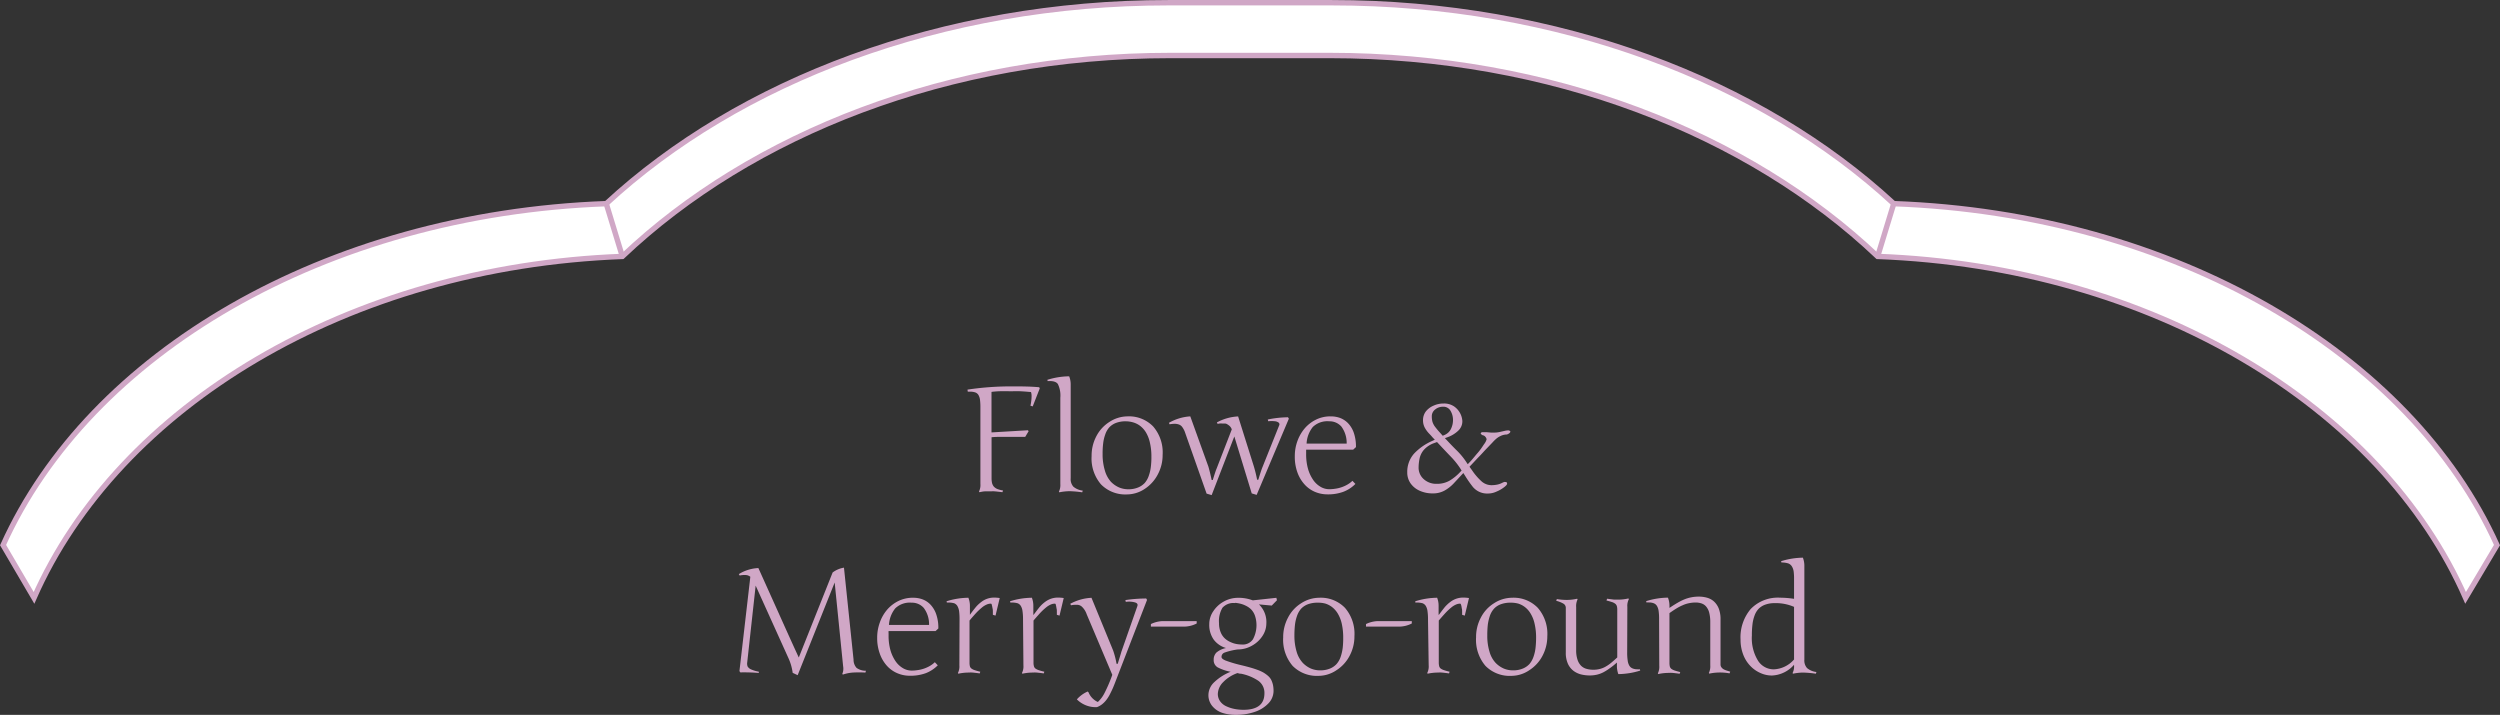 <svg xmlns="http://www.w3.org/2000/svg" viewBox="0 0 441.07 126.12"><rect x="0" y="0" width="441.07" height="126.12" fill="#333333" stroke="none"/><defs><style>.cls-1{fill:#fff;stroke:#d0a7c6;stroke-miterlimit:10;stroke-width:0.95px;}.cls-2{fill:#d0a7c6;}</style></defs><g id="レイヤー_2" data-name="レイヤー 2"><g id="objects"><path class="cls-1" d="M440.54,96.17c-15.22-33.76-56.81-58.43-106.43-60.24C310.72,14.3,275,.48,234.93.48H206.14c-40,0-75.79,13.82-99.18,35.45C57.34,37.74,15.75,62.41.54,96.17L6,105.48C20.87,71.72,61.42,47.05,109.8,45.24c22.81-21.63,57.65-35.45,96.7-35.45h28.07c39.05,0,73.9,13.82,96.7,35.45C379.65,47.05,420.2,71.72,435,105.48Z"/><line class="cls-1" x1="109.8" y1="45.24" x2="106.96" y2="35.93"/><line class="cls-1" x1="331.27" y1="45.24" x2="334.11" y2="35.93"/></g><g id="欧文キャッチ"><path class="cls-2" d="M174.93,69.14v7.15l6.42-.38.13.16-.6,1-1,0h-1.14l-1.8,0c-.62,0-1.28,0-2,.07v7.21a3.75,3.75,0,0,0,.09.89,1.58,1.58,0,0,0,.33.63,1.86,1.86,0,0,0,.61.41,5.47,5.47,0,0,0,1,.26l-.12.3c-.52-.07-1-.12-1.33-.15s-.68,0-.92,0-.5,0-.8,0-.62.08-1,.15l-.08-.12a2.56,2.56,0,0,0,.25-1.35V71.92a10.49,10.49,0,0,0-.07-1.38,2.29,2.29,0,0,0-.28-.86,1.06,1.06,0,0,0-.57-.45,2.7,2.7,0,0,0-.93-.13h-.38l-.05-.36a51.39,51.39,0,0,1,8-.57c1.48,0,3,0,4.66.15l.09.21L182.2,71.7l-.4-.12a8.71,8.71,0,0,0,.15-.89,7.29,7.29,0,0,0,.05-.79,2.43,2.43,0,0,0-.1-.73c-.64-.06-1.26-.11-1.87-.14s-1.23,0-1.84,0C177.08,69,176,69,174.93,69.14Z"/><path class="cls-2" d="M188.9,84.37a2,2,0,0,0,.47,1.49,3.14,3.14,0,0,0,1.66.7l-.1.3a18.55,18.55,0,0,0-2.25-.2,9.41,9.41,0,0,0-1.79.2l-.07-.12a2.56,2.56,0,0,0,.25-1.35V70.18a4.61,4.61,0,0,0-.43-2.42c-.28-.41-.88-.58-1.8-.52l-.06-.23a13.44,13.44,0,0,1,3.85-.62,3.77,3.77,0,0,1,.27,1.44Z"/><path class="cls-2" d="M198.87,73.46a5.94,5.94,0,0,1,4.59,1.79,7,7,0,0,1,1.66,5,7.22,7.22,0,0,1-.85,3.45A6.75,6.75,0,0,1,202,86.23a5.71,5.71,0,0,1-3.16,1,6,6,0,0,1-4.59-1.77,7,7,0,0,1-1.66-5,7.3,7.3,0,0,1,.85-3.52,6.51,6.51,0,0,1,2.31-2.51A5.89,5.89,0,0,1,198.87,73.46Zm-.25.87a4.8,4.8,0,0,0-1.74.29,3.18,3.18,0,0,0-1.18.79,3.64,3.64,0,0,0-.71,1.26,7.06,7.06,0,0,0-.36,1.56,14.42,14.42,0,0,0-.1,1.85,9.84,9.84,0,0,0,.4,2.93A5,5,0,0,0,196,85a4.54,4.54,0,0,0,1.44,1,4.17,4.17,0,0,0,1.61.32,4.38,4.38,0,0,0,1.73-.31,3.29,3.29,0,0,0,1.19-.81,3.79,3.79,0,0,0,.71-1.27,7.06,7.06,0,0,0,.36-1.56,13.65,13.65,0,0,0,.1-1.79,10.61,10.61,0,0,0-.27-2.51,6,6,0,0,0-.7-1.79,4.19,4.19,0,0,0-1-1.13,3.81,3.81,0,0,0-1.22-.62A4.85,4.85,0,0,0,198.62,74.33Z"/><path class="cls-2" d="M221.71,87.31l-.87-.26L217.77,77l-4,10.35-.89-.26-3.77-10.69a3.61,3.61,0,0,0-.49-1,1.26,1.26,0,0,0-.59-.49,2.34,2.34,0,0,0-.68-.14,5.14,5.14,0,0,0-1,.09l-.12-.26A8.6,8.6,0,0,1,210,73.46l3.2,8.88q.26.9.57,2.34h.2c.31-1,.54-1.71.67-2l2.68-6.92a1.43,1.43,0,0,0-.42-.64,3,3,0,0,0-.47-.32.84.84,0,0,0-.33-.08h-.46a3.42,3.42,0,0,0-.46,0,1.94,1.94,0,0,0-.35.07l-.14-.26a8.63,8.63,0,0,1,3.75-1.06l2.78,8.83a23.75,23.75,0,0,1,.57,2.34H222c.26-.86.48-1.55.67-2.06l3-7.5a.41.41,0,0,0-.06-.5,1.28,1.28,0,0,0-.67-.26,5.86,5.86,0,0,0-1.19,0l-.08-.31a18.49,18.49,0,0,1,3.57-.39l.15.25Z"/><path class="cls-2" d="M228.44,80.48a7.69,7.69,0,0,1,.44-2.61,7.32,7.32,0,0,1,1.27-2.25,6.28,6.28,0,0,1,2-1.57,5.68,5.68,0,0,1,2.63-.59,4.74,4.74,0,0,1,1.73.31,3.89,3.89,0,0,1,1.42,1,4.7,4.7,0,0,1,.95,1.68,7.6,7.6,0,0,1,.35,2.43l-.5.46h-8.29c0,.14,0,.28,0,.42v.4a9.44,9.44,0,0,0,.32,2.52,6.74,6.74,0,0,0,.88,1.93,4.06,4.06,0,0,0,1.3,1.25,3,3,0,0,0,1.59.45,6.74,6.74,0,0,0,1.08-.09,5.67,5.67,0,0,0,1.08-.26,5.76,5.76,0,0,0,1-.45,4.66,4.66,0,0,0,.92-.68l.52.55a6,6,0,0,1-2.19,1.41,7.82,7.82,0,0,1-2.73.43,5.64,5.64,0,0,1-2.28-.47,5.25,5.25,0,0,1-1.83-1.35,6.33,6.33,0,0,1-1.22-2.11A8.05,8.05,0,0,1,228.44,80.48Zm6.07-6.15a3.69,3.69,0,0,0-2.89,1,5.05,5.05,0,0,0-1.1,2.93h7.07a4.88,4.88,0,0,0-.93-3A2.77,2.77,0,0,0,234.51,74.33Z"/><path class="cls-2" d="M252.8,87.05a5.48,5.48,0,0,1-2.35-.48,3.87,3.87,0,0,1-1.6-1.31,3.3,3.3,0,0,1-.57-1.9A4.82,4.82,0,0,1,249.51,80a9.8,9.8,0,0,1,3.11-2.18l.52-.24-.39-.41c-.16-.19-.37-.43-.64-.7a5,5,0,0,1-.73-1,2.75,2.75,0,0,1-.32-1.33,2.52,2.52,0,0,1,.53-1.59,3.48,3.48,0,0,1,1.37-1,4.23,4.23,0,0,1,1.71-.36,3.15,3.15,0,0,1,1.85.5A3.41,3.41,0,0,1,258,74.26a2.25,2.25,0,0,1-.71,1.71,5.31,5.31,0,0,1-2,1.2l-.37.13.34.36c.66.71,1.26,1.33,1.79,1.85a12.29,12.29,0,0,1,1.59,1.92l.31.47.47-.49c.42-.45.84-1,1.29-1.51s.81-1.06,1.11-1.52a2.51,2.51,0,0,0,.46-.87.81.81,0,0,0-.2-.42.77.77,0,0,0-.53-.31l-.18-.13c-.09-.07-.13-.12-.13-.16s.08-.22.25-.24l.32,0,.46,0,.79.07.6,0a4.66,4.66,0,0,0,.86-.09l.89-.2a3.22,3.22,0,0,1,.74-.1.38.38,0,0,1,.19.08c.08,0,.13.1.13.15s-.08.21-.24.31a1,1,0,0,1-.41.19,2.52,2.52,0,0,0-1.1.27,3.37,3.37,0,0,0-.8.53,7.45,7.45,0,0,0-.6.6l-1.18,1.23c-.46.48-.91,1-1.34,1.42l-1.54,1.64.45.62a10.53,10.53,0,0,0,1.63,1.91,2.65,2.65,0,0,0,1.8.72,5.19,5.19,0,0,0,1-.1,3.35,3.35,0,0,0,1-.37l.22-.09a.57.57,0,0,1,.22,0,.26.26,0,0,1,.31.31c0,.14-.18.35-.55.63a6,6,0,0,1-1.31.75,3.61,3.61,0,0,1-1.49.34,3.27,3.27,0,0,1-2.8-1.31A20.46,20.46,0,0,1,258.52,84l-.34-.54-.15.15-1.55,1.67a6.73,6.73,0,0,1-1.6,1.26A4.18,4.18,0,0,1,252.8,87.05Zm.68-1.69a4.41,4.41,0,0,0,2.25-.55,8.41,8.41,0,0,0,1.91-1.56l.23-.23-.31-.49a14.11,14.11,0,0,0-1.63-2c-.65-.67-1.34-1.41-2.09-2.21l-.31-.33-.55.2a4.34,4.34,0,0,0-1.78,1.19,3.48,3.48,0,0,0-.75,1.53,8.14,8.14,0,0,0-.17,1.6,2.68,2.68,0,0,0,.88,2A3.26,3.26,0,0,0,253.48,85.36Zm1.06-8.48.34-.15A2.18,2.18,0,0,0,256,75.65a3.59,3.59,0,0,0,.35-1.52,3.14,3.14,0,0,0-.43-1.64,1.43,1.43,0,0,0-1.34-.73,2.1,2.1,0,0,0-1.37.48,1.47,1.47,0,0,0-.6,1.19,3.84,3.84,0,0,0,.1.93,2.82,2.82,0,0,0,.44.89,14.28,14.28,0,0,0,1,1.19Z"/><path class="cls-2" d="M146.9,101a4.58,4.58,0,0,1,2-.85l1.69,16.22a2.14,2.14,0,0,0,.53,1.46,2.76,2.76,0,0,0,1.65.51l-.08.32a19.67,19.67,0,0,0-2.27,0,7.32,7.32,0,0,0-1.73.36l-.08-.14a2.34,2.34,0,0,0,.14-1.34l-1.49-14.77-6.53,16.35-.88-.41a9,9,0,0,0-.73-2.56l-5.8-12.83-1.49,13.55a1.42,1.42,0,0,0,.07.71,1.28,1.28,0,0,0,.59.51,5.49,5.49,0,0,0,1.38.41l0,.23a31.15,31.15,0,0,0-3.25-.1.72.72,0,0,1-.16-.25l1.92-16.62a1.38,1.38,0,0,0-.88-.31,3.62,3.62,0,0,0-1,.09l-.15-.25a7.16,7.16,0,0,1,3.45-1.07l3.43,7.62c2.07,4.62,3.31,7.34,3.7,8.16Z"/><path class="cls-2" d="M154.76,112.48a7.7,7.7,0,0,1,.45-2.61,7.1,7.1,0,0,1,1.26-2.25,6.28,6.28,0,0,1,2-1.57,5.75,5.75,0,0,1,2.64-.59,4.69,4.69,0,0,1,1.72.31,3.73,3.73,0,0,1,1.42,1,4.7,4.7,0,0,1,.95,1.68,7.33,7.33,0,0,1,.35,2.43l-.49.46h-8.29a3,3,0,0,0,0,.42v.4a9.44,9.44,0,0,0,.32,2.52,6.74,6.74,0,0,0,.88,1.93,4.06,4.06,0,0,0,1.3,1.25,3,3,0,0,0,1.59.45,6.65,6.65,0,0,0,1.08-.09,5.67,5.67,0,0,0,1.08-.26,5.85,5.85,0,0,0,1-.45,4.59,4.59,0,0,0,.91-.68l.52.55a6,6,0,0,1-2.18,1.41,7.9,7.9,0,0,1-2.73.43,5.57,5.57,0,0,1-2.28-.47,5.2,5.2,0,0,1-1.84-1.35,6.31,6.31,0,0,1-1.21-2.11A8,8,0,0,1,154.76,112.48Zm6.07-6.15a3.68,3.68,0,0,0-2.88,1,5.06,5.06,0,0,0-1.11,2.93h7.07a4.76,4.76,0,0,0-.93-3A2.75,2.75,0,0,0,160.83,106.33Z"/><path class="cls-2" d="M169.29,109.25a11.14,11.14,0,0,0-.08-1.42,2.49,2.49,0,0,0-.3-.91,1.18,1.18,0,0,0-.57-.49,4.06,4.06,0,0,0-1.29-.12l-.05-.23a13.23,13.23,0,0,1,3.85-.62,3.84,3.84,0,0,1,.27,1.44v1.57l0,0c.35-.49.69-.93,1-1.31a5.88,5.88,0,0,1,1-.95,3.68,3.68,0,0,1,1.06-.58,3.77,3.77,0,0,1,1.25-.2,6.88,6.88,0,0,1,.95.08l-.74,3.1-.47-.14c0-.13,0-.3,0-.52s0-.44-.07-.66a3.63,3.63,0,0,0-.12-.56c0-.15-.1-.23-.16-.23a1.83,1.83,0,0,0-.74.16,3.35,3.35,0,0,0-.82.51,11.34,11.34,0,0,0-1,.93c-.35.38-.76.84-1.21,1.38v7.39a2.81,2.81,0,0,0,.06.65.73.73,0,0,0,.27.42,1.88,1.88,0,0,0,.57.29c.24.08.56.18,1,.28l-.1.3c-.49-.07-.91-.12-1.25-.15s-.62,0-.83,0a8.72,8.72,0,0,0-1.69.2l-.08-.12a2.55,2.55,0,0,0,.26-1.35Z"/><path class="cls-2" d="M180.49,109.25a9.4,9.4,0,0,0-.09-1.42,2.32,2.32,0,0,0-.29-.91,1.16,1.16,0,0,0-.58-.49,4,4,0,0,0-1.28-.12l-.05-.23a13.23,13.23,0,0,1,3.85-.62,3.84,3.84,0,0,1,.26,1.44v1.57l.05,0c.36-.49.7-.93,1-1.31a5.84,5.84,0,0,1,1-.95,3.86,3.86,0,0,1,1.07-.58,3.75,3.75,0,0,1,1.24-.2,6.89,6.89,0,0,1,1,.08l-.74,3.1-.47-.14c0-.13,0-.3,0-.52s0-.44-.07-.66a3.7,3.7,0,0,0-.11-.56c0-.15-.1-.23-.16-.23a1.83,1.83,0,0,0-.74.16,3.35,3.35,0,0,0-.82.51,10,10,0,0,0-1,.93c-.35.38-.76.84-1.22,1.38v7.39a2.3,2.3,0,0,0,.07.65.77.77,0,0,0,.26.42,2.08,2.08,0,0,0,.58.29c.24.08.56.18,1,.28l-.1.3c-.49-.07-.91-.12-1.25-.15s-.62,0-.83,0a8.64,8.64,0,0,0-1.69.2l-.08-.12a2.55,2.55,0,0,0,.26-1.35Z"/><path class="cls-2" d="M202.37,105.84l-5.41,14c-.23.6-.42,1.1-.59,1.49s-.36.79-.58,1.21a6.28,6.28,0,0,1-.64,1,4.46,4.46,0,0,1-.72.72,3.33,3.33,0,0,1-.9.5,4.7,4.7,0,0,1-3.54-1.37A5.44,5.44,0,0,1,191.9,122l.15.15a3.17,3.17,0,0,0,1.64,1.7,5.46,5.46,0,0,0,1.12-1.47,25.47,25.47,0,0,0,1.43-3.32l-4.52-10.69a3.33,3.33,0,0,0-.8-1.29,1.28,1.28,0,0,0-.9-.38c-.31,0-.66,0-1.06.09l-.14-.26a8.63,8.63,0,0,1,3.75-1.06l3.82,9.3a14.71,14.71,0,0,1,.6,2.34h.21c.41-1.35.62-2,.62-2.06l2.84-8.11c.11-.31,0-.52-.39-.65a3.85,3.85,0,0,0-1.65-.1l-.07-.32a26,26,0,0,1,3.67-.28Z"/><path class="cls-2" d="M209.05,110.55h-6v-.45a5.24,5.24,0,0,1,2.08-.52h6V110A5,5,0,0,1,209.05,110.55Z"/><path class="cls-2" d="M224.69,121.88a3.18,3.18,0,0,1-.95,2.26,5.91,5.91,0,0,1-2.44,1.48,10,10,0,0,1-3.24.5,7.48,7.48,0,0,1-2.4-.35,3.85,3.85,0,0,1-1.76-1.18,3,3,0,0,1-.7-2,3.14,3.14,0,0,1,1.08-2.28,8.87,8.87,0,0,1,2.84-1.79,8.23,8.23,0,0,1-2.29-.78,1.45,1.45,0,0,1-.7-1.33,1.74,1.74,0,0,1,.49-1.29,3.8,3.8,0,0,1,1.69-.79,4.13,4.13,0,0,1-2.18-1.49,4.46,4.46,0,0,1-.78-2.73,4,4,0,0,1,.72-2.29,5.22,5.22,0,0,1,1.89-1.72,5.15,5.15,0,0,1,2.46-.63,7,7,0,0,1,2.6.45l4.17-.45.1.43-.92.94-2.26-.21a4.31,4.31,0,0,1,1.31,3.38,4,4,0,0,1-.67,2.17,5.17,5.17,0,0,1-1.86,1.73,5,5,0,0,1-2.52.67,11.49,11.49,0,0,0-2.34.56.8.8,0,0,0-.52.77c0,.22.23.42.7.62a22.87,22.87,0,0,0,2.75.82c.63.15,1.16.29,1.59.41s.87.26,1.3.42a7.25,7.25,0,0,1,1.06.48,5.89,5.89,0,0,1,.78.56,2.55,2.55,0,0,1,.58.71,4.24,4.24,0,0,1,.31.87A5.15,5.15,0,0,1,224.69,121.88Zm-5.85-3-.52-.13a6.45,6.45,0,0,0-2.53,1.61,3.08,3.08,0,0,0-.93,2.06,2.25,2.25,0,0,0,.4,1.3,2.68,2.68,0,0,0,1.08.88,6.15,6.15,0,0,0,1.43.47,8.24,8.24,0,0,0,1.59.16q3.72,0,3.72-2.91a2.61,2.61,0,0,0-1.06-2.2A8.41,8.41,0,0,0,218.84,118.84Zm-.94-12.48a2.61,2.61,0,0,0-2.22.82,4.61,4.61,0,0,0-.61,2.72,4.12,4.12,0,0,0,.28,1.58,3,3,0,0,0,.72,1.09,3.53,3.53,0,0,0,1,.66,4.23,4.23,0,0,0,1.08.35,5.63,5.63,0,0,0,1,.09,2.13,2.13,0,0,0,1.91-.93,5.28,5.28,0,0,0,.34-4.18,3.12,3.12,0,0,0-.7-1.12,3.71,3.71,0,0,0-1-.66,4.32,4.32,0,0,0-1-.34A5.1,5.1,0,0,0,217.9,106.36Z"/><path class="cls-2" d="M232.72,105.46a5.93,5.93,0,0,1,4.58,1.79,7,7,0,0,1,1.66,5,7.22,7.22,0,0,1-.85,3.45,6.67,6.67,0,0,1-2.31,2.54,5.71,5.71,0,0,1-3.16,1,6,6,0,0,1-4.59-1.77,7.08,7.08,0,0,1-1.66-5,7.31,7.31,0,0,1,.86-3.52,6.42,6.42,0,0,1,2.3-2.51A5.9,5.9,0,0,1,232.72,105.46Zm-.26.87a4.8,4.8,0,0,0-1.74.29,3.18,3.18,0,0,0-1.18.79,3.81,3.81,0,0,0-.71,1.26,7.06,7.06,0,0,0-.36,1.56,16.5,16.5,0,0,0-.1,1.85,9.84,9.84,0,0,0,.4,2.93,4.91,4.91,0,0,0,1.08,1.94,4.5,4.5,0,0,0,1.43,1,4.2,4.2,0,0,0,1.61.32,4.47,4.47,0,0,0,1.74-.31,3.25,3.25,0,0,0,1.18-.81,3.8,3.8,0,0,0,.72-1.27,8.4,8.4,0,0,0,.36-1.56,15.83,15.83,0,0,0,.09-1.79,11.19,11.19,0,0,0-.26-2.51,6,6,0,0,0-.71-1.79,4.19,4.19,0,0,0-1-1.13,3.87,3.87,0,0,0-1.21-.62A5,5,0,0,0,232.46,106.33Z"/><path class="cls-2" d="M247,110.55h-6v-.45a5.24,5.24,0,0,1,2.08-.52h6V110A5,5,0,0,1,247,110.55Z"/><path class="cls-2" d="M251.94,109.25a9.4,9.4,0,0,0-.09-1.42,2.32,2.32,0,0,0-.29-.91,1.16,1.16,0,0,0-.58-.49,4,4,0,0,0-1.28-.12l0-.23a13.23,13.23,0,0,1,3.85-.62,3.84,3.84,0,0,1,.26,1.44v1.57l.05,0c.36-.49.7-.93,1-1.31a6.24,6.24,0,0,1,1-.95,3.86,3.86,0,0,1,1.07-.58,3.75,3.75,0,0,1,1.24-.2,6.89,6.89,0,0,1,1,.08l-.74,3.1-.47-.14c0-.13,0-.3,0-.52s0-.44-.07-.66a2.78,2.78,0,0,0-.11-.56c-.05-.15-.1-.23-.16-.23a1.83,1.83,0,0,0-.74.16,3.35,3.35,0,0,0-.82.51,10,10,0,0,0-1,.93c-.35.38-.76.84-1.22,1.38v7.39a2.73,2.73,0,0,0,.07.65.77.77,0,0,0,.26.42,2.08,2.08,0,0,0,.58.29c.24.08.56.18,1,.28l-.1.3c-.49-.07-.91-.12-1.25-.15s-.62,0-.83,0a8.64,8.64,0,0,0-1.69.2l-.08-.12a2.55,2.55,0,0,0,.26-1.35Z"/><path class="cls-2" d="M266.74,105.46a5.92,5.92,0,0,1,4.58,1.79,7,7,0,0,1,1.67,5,7.34,7.34,0,0,1-.85,3.45,6.69,6.69,0,0,1-2.32,2.54,5.69,5.69,0,0,1-3.16,1,6,6,0,0,1-4.59-1.77,7.08,7.08,0,0,1-1.65-5,7.3,7.3,0,0,1,.85-3.52,6.42,6.42,0,0,1,2.3-2.51A5.92,5.92,0,0,1,266.74,105.46Zm-.25.87a4.8,4.8,0,0,0-1.74.29,3.1,3.1,0,0,0-1.18.79,3.66,3.66,0,0,0-.72,1.26,8.4,8.4,0,0,0-.36,1.56,16.71,16.71,0,0,0-.09,1.85,9.52,9.52,0,0,0,.4,2.93,4.78,4.78,0,0,0,1.07,1.94,4.54,4.54,0,0,0,1.44,1,4.13,4.13,0,0,0,1.61.32,4.38,4.38,0,0,0,1.73-.31,3.29,3.29,0,0,0,1.19-.81,4,4,0,0,0,.71-1.27,7.06,7.06,0,0,0,.36-1.56,15.65,15.65,0,0,0,.1-1.79,10.61,10.61,0,0,0-.27-2.51,5.76,5.76,0,0,0-.71-1.79,4,4,0,0,0-1-1.13,3.76,3.76,0,0,0-1.21-.62A5,5,0,0,0,266.49,106.33Z"/><path class="cls-2" d="M287.08,115.12a9.08,9.08,0,0,0,.09,1.41,2.32,2.32,0,0,0,.29.91,1.16,1.16,0,0,0,.58.49,2,2,0,0,0,.77.15,4.46,4.46,0,0,0,.51,0l.06.23a13.39,13.39,0,0,1-3.86.62,4.08,4.08,0,0,1-.25-1.44v-.6c-.45.4-.87.74-1.25,1a9.26,9.26,0,0,1-1.14.72,4.9,4.9,0,0,1-1.14.42,5.59,5.59,0,0,1-1.26.14A6.43,6.43,0,0,1,279,119a3.73,3.73,0,0,1-1.37-.63,3.26,3.26,0,0,1-1-1.25,4.63,4.63,0,0,1-.38-2v-7.85a.86.86,0,0,0-.42-.77,4.84,4.84,0,0,0-1.27-.5l.11-.31a9.79,9.79,0,0,0,1.9.15,8.16,8.16,0,0,0,1.69-.21l.07.13a2.66,2.66,0,0,0-.25,1.36v7.55a5.26,5.26,0,0,0,.24,1.73,2.71,2.71,0,0,0,.65,1.08,2.2,2.2,0,0,0,1,.54,4.34,4.34,0,0,0,1.16.14,4.47,4.47,0,0,0,1.06-.12,4.12,4.12,0,0,0,1-.38,6.84,6.84,0,0,0,1-.67c.34-.28.72-.61,1.14-1v-8.4a2.27,2.27,0,0,0-.07-.64.85.85,0,0,0-.27-.42,1.93,1.93,0,0,0-.56-.3c-.25-.08-.57-.18-1-.28l.1-.32,1.25.16c.35,0,.62,0,.84,0a8,8,0,0,0,1.68-.21l.08.13a2.5,2.5,0,0,0-.27,1.36Z"/><path class="cls-2" d="M292.71,109.25a9.56,9.56,0,0,0-.08-1.42,2.32,2.32,0,0,0-.29-.91,1.16,1.16,0,0,0-.58-.49,2.25,2.25,0,0,0-.78-.14,4.1,4.1,0,0,0-.5,0l-.05-.23a13.21,13.21,0,0,1,3.84-.62,3.84,3.84,0,0,1,.27,1.44v.37c.49-.33.94-.62,1.36-.86a9.35,9.35,0,0,1,1.22-.62,6.32,6.32,0,0,1,1.24-.38,6.8,6.8,0,0,1,1.4-.13,5.24,5.24,0,0,1,1.36.18,3.09,3.09,0,0,1,1.22.63,3.38,3.38,0,0,1,.88,1.25,5.13,5.13,0,0,1,.33,2v7.9a.8.8,0,0,0,.15.5,1.28,1.28,0,0,0,.38.35,2.66,2.66,0,0,0,.54.23l.64.2-.12.3a9.46,9.46,0,0,0-1.89-.15,8.72,8.72,0,0,0-1.69.2l-.07-.12a2.67,2.67,0,0,0,.25-1.35V109.8a6.53,6.53,0,0,0-.2-1.75A2.65,2.65,0,0,0,301,107a1.81,1.81,0,0,0-.81-.54,3.19,3.19,0,0,0-1-.16,5.58,5.58,0,0,0-1.19.12,5,5,0,0,0-1.1.35,8.08,8.08,0,0,0-1.13.58c-.38.23-.79.51-1.23.82v8.76a2.81,2.81,0,0,0,.06.65.85.85,0,0,0,.27.42,2.15,2.15,0,0,0,.57.29c.25.08.57.18,1,.28l-.1.3c-.5-.07-.91-.12-1.25-.15s-.62,0-.84,0a8.63,8.63,0,0,0-1.68.2l-.08-.12a2.56,2.56,0,0,0,.25-1.35Z"/><path class="cls-2" d="M316.52,102.18a10,10,0,0,0-.07-1.37,2.31,2.31,0,0,0-.32-.89,1.23,1.23,0,0,0-.67-.53,3.78,3.78,0,0,0-1.17-.15l-.05-.23a13.37,13.37,0,0,1,3.84-.62,4,4,0,0,1,.26,1.44v16.54a2,2,0,0,0,.47,1.49,3.11,3.11,0,0,0,1.66.7l-.1.3a18.65,18.65,0,0,0-2.34-.2,9.46,9.46,0,0,0-1.7.2l-.07-.12a2.55,2.55,0,0,0,.26-1.35v-.11a5.45,5.45,0,0,1-3.9,1.9,4.84,4.84,0,0,1-2.07-.46,5.51,5.51,0,0,1-1.77-1.26,5.9,5.9,0,0,1-1.24-2,7.27,7.27,0,0,1-.46-2.63,7.73,7.73,0,0,1,1.79-5.38,6.66,6.66,0,0,1,5.2-2,16.4,16.4,0,0,1,2.45.2Zm0,4.89a8,8,0,0,0-3.37-.66,4.89,4.89,0,0,0-1.72.27,3.13,3.13,0,0,0-1.17.74,3.46,3.46,0,0,0-.72,1.22,6.57,6.57,0,0,0-.36,1.56,15.66,15.66,0,0,0-.1,1.93,7.6,7.6,0,0,0,1.08,4.43,3.28,3.28,0,0,0,2.79,1.53,5,5,0,0,0,3.57-1.74Z"/></g></g></svg>